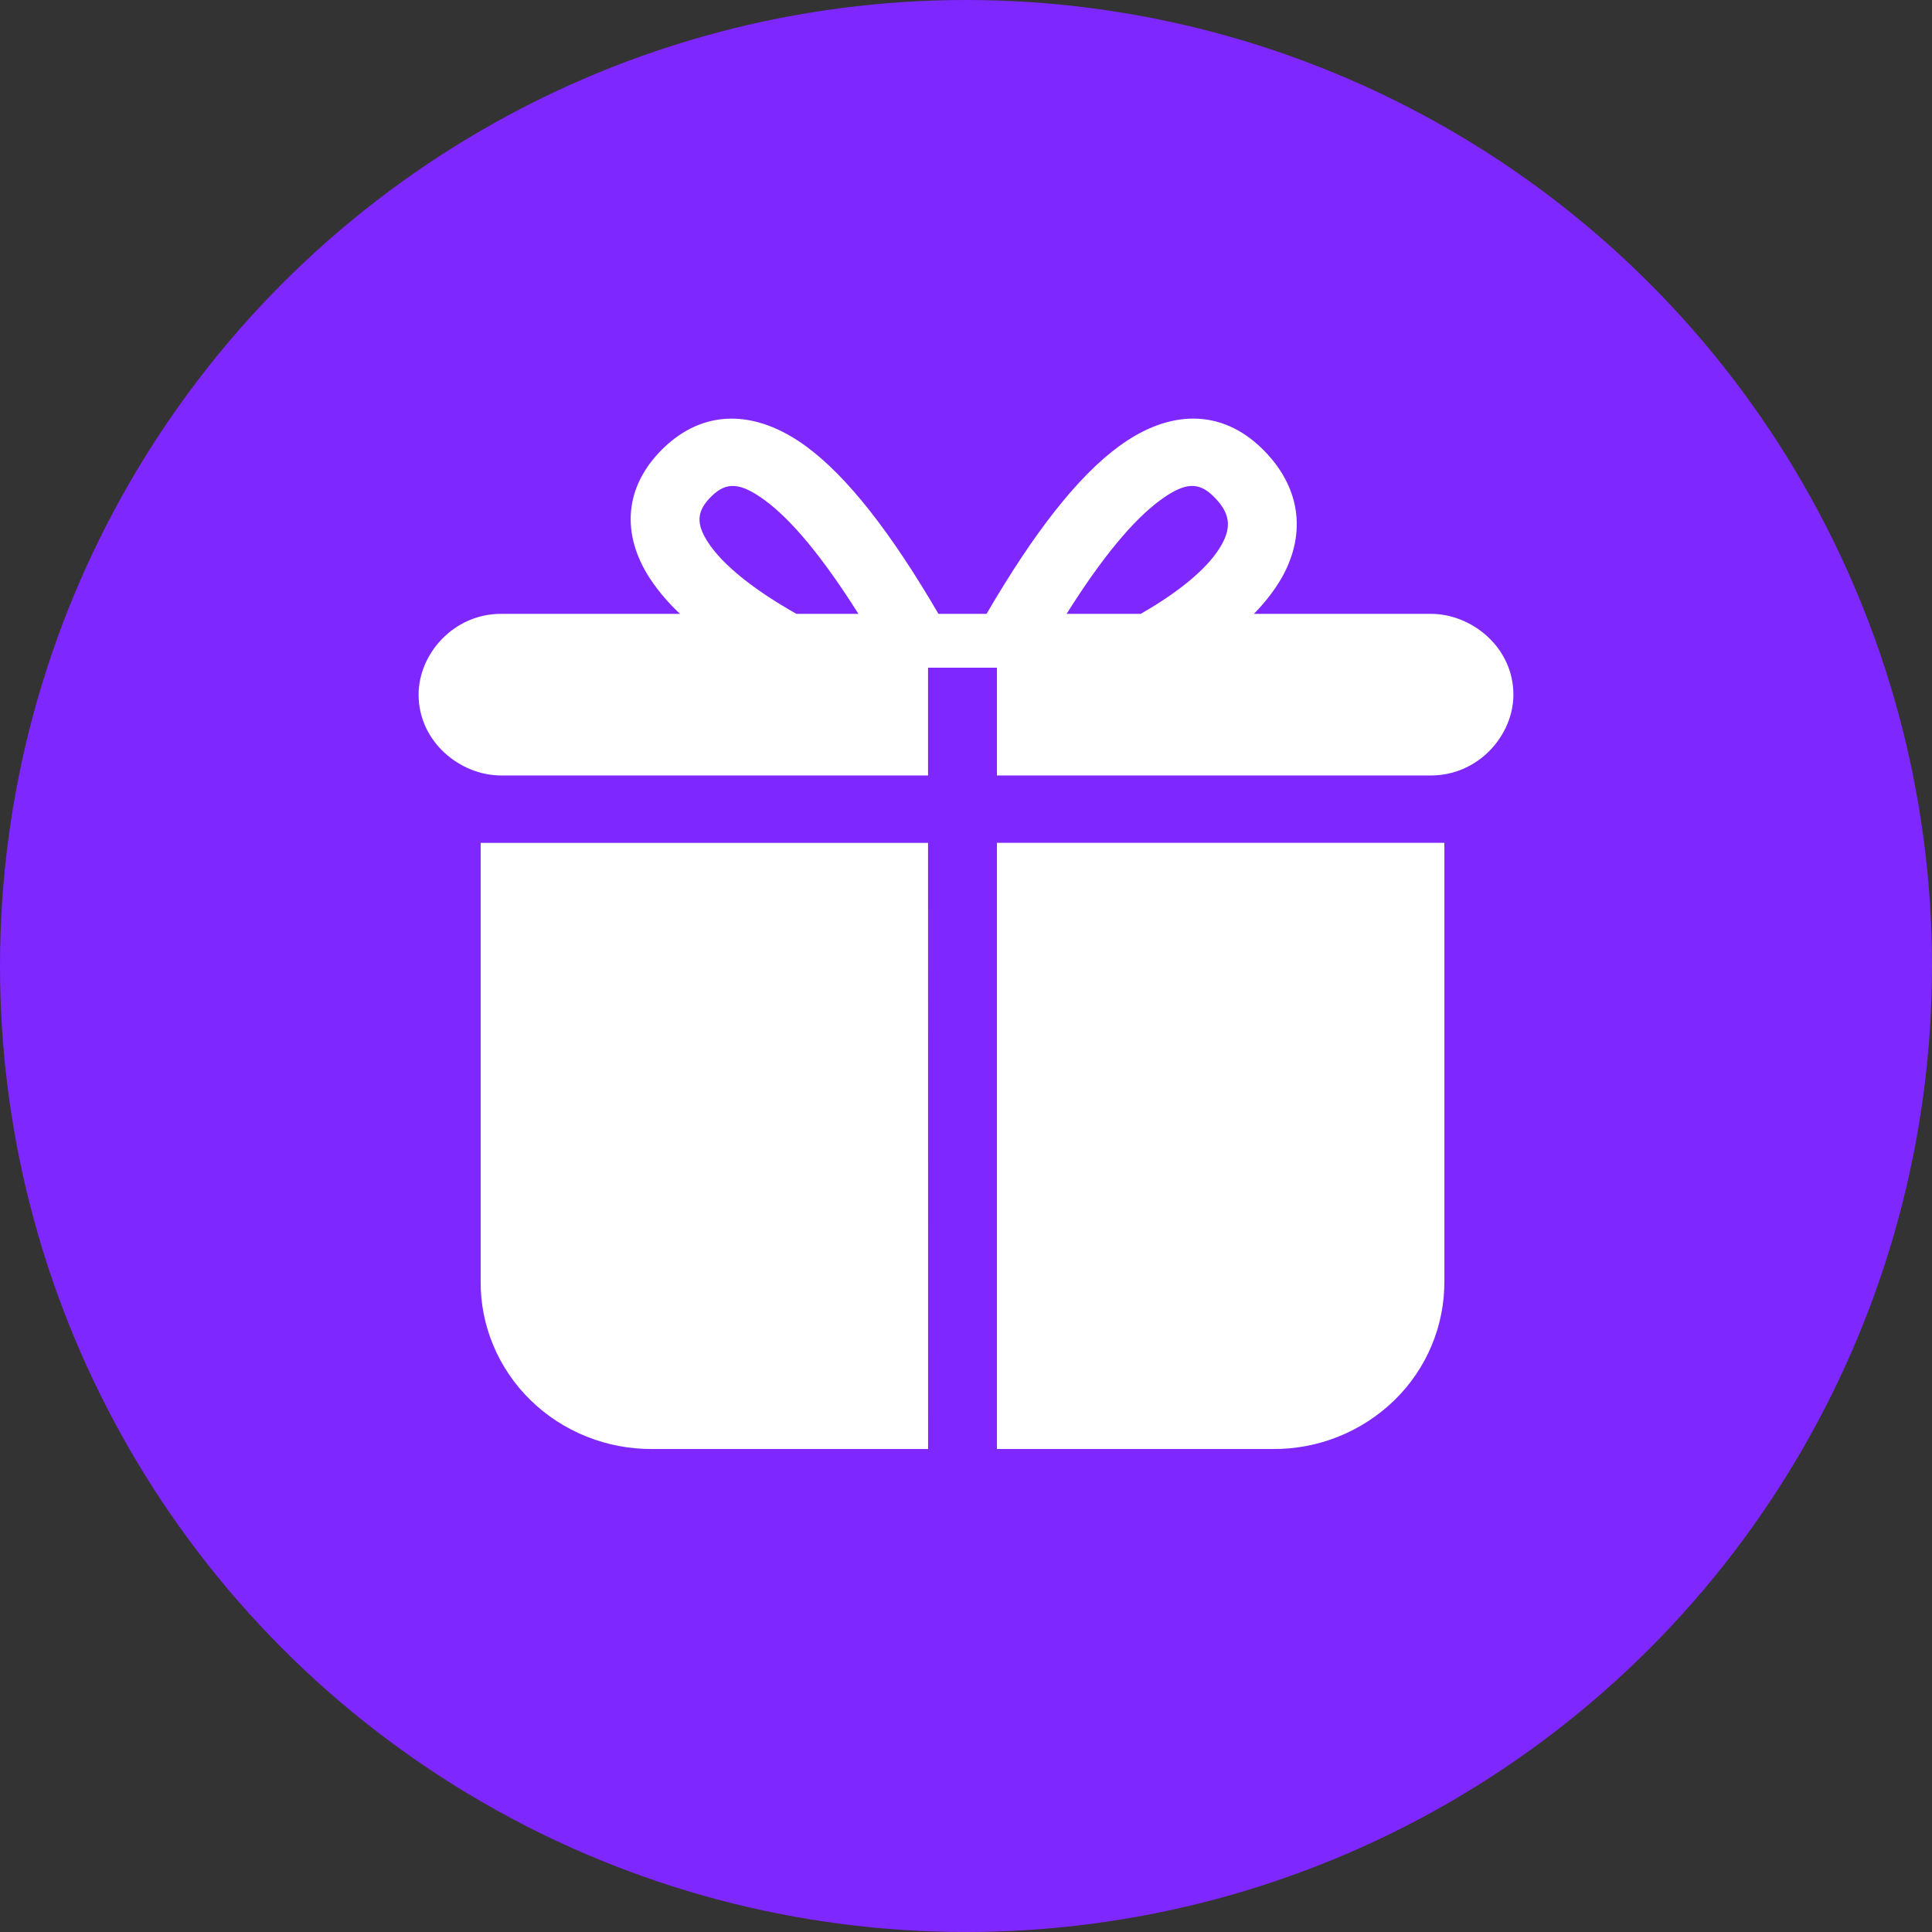 <svg width="68" height="68" viewBox="0 0 68 68" fill="none" xmlns="http://www.w3.org/2000/svg">
<rect x="0" y="0" width="68" height="68" fill="#333333" stroke="none"/>
<circle cx="34" cy="34" r="34" fill="#7F27FF"/>
<path fill-rule="evenodd" clip-rule="evenodd" d="M33.03 21.605H34.724C36.402 18.725 37.939 16.766 39.384 15.708C41.165 14.4 42.989 14.39 44.419 15.789C45.755 17.095 46.005 18.733 45.126 20.312C44.877 20.751 44.547 21.182 44.134 21.605H50.36C51.813 21.605 53.267 22.795 53.267 24.448C53.267 25.871 52.049 27.294 50.36 27.294H35.088V23.501H32.664V27.294H17.64C16.189 27.294 14.733 26.104 14.733 24.448C14.733 23.028 15.951 21.605 17.64 21.605H23.934C23.541 21.239 23.19 20.83 22.89 20.384C21.847 18.797 21.973 17.12 23.333 15.789C24.763 14.39 26.587 14.403 28.37 15.708C29.813 16.766 31.35 18.727 33.03 21.605ZM32.664 29.666H16.917V45.073C16.9 46.65 17.534 48.167 18.672 49.28C19.811 50.394 21.363 51.015 22.975 51H32.666L32.664 29.666ZM26.916 17.605C27.863 18.298 28.972 19.636 30.213 21.605H28.03C26.497 20.739 25.433 19.87 24.928 19.1C24.485 18.426 24.517 17.982 25.046 17.464C25.561 16.96 26.041 16.965 26.916 17.605ZM37.541 21.605H40.15C41.612 20.768 42.578 19.924 42.997 19.173C43.361 18.524 43.284 18.031 42.706 17.466C42.19 16.96 41.711 16.963 40.837 17.605C39.889 18.298 38.778 19.636 37.541 21.605ZM50.837 29.664H35.088V51H44.779C46.385 51.018 47.933 50.399 49.082 49.28C50.217 48.174 50.851 46.655 50.837 45.073V29.664Z" fill="white"/>
</svg>
